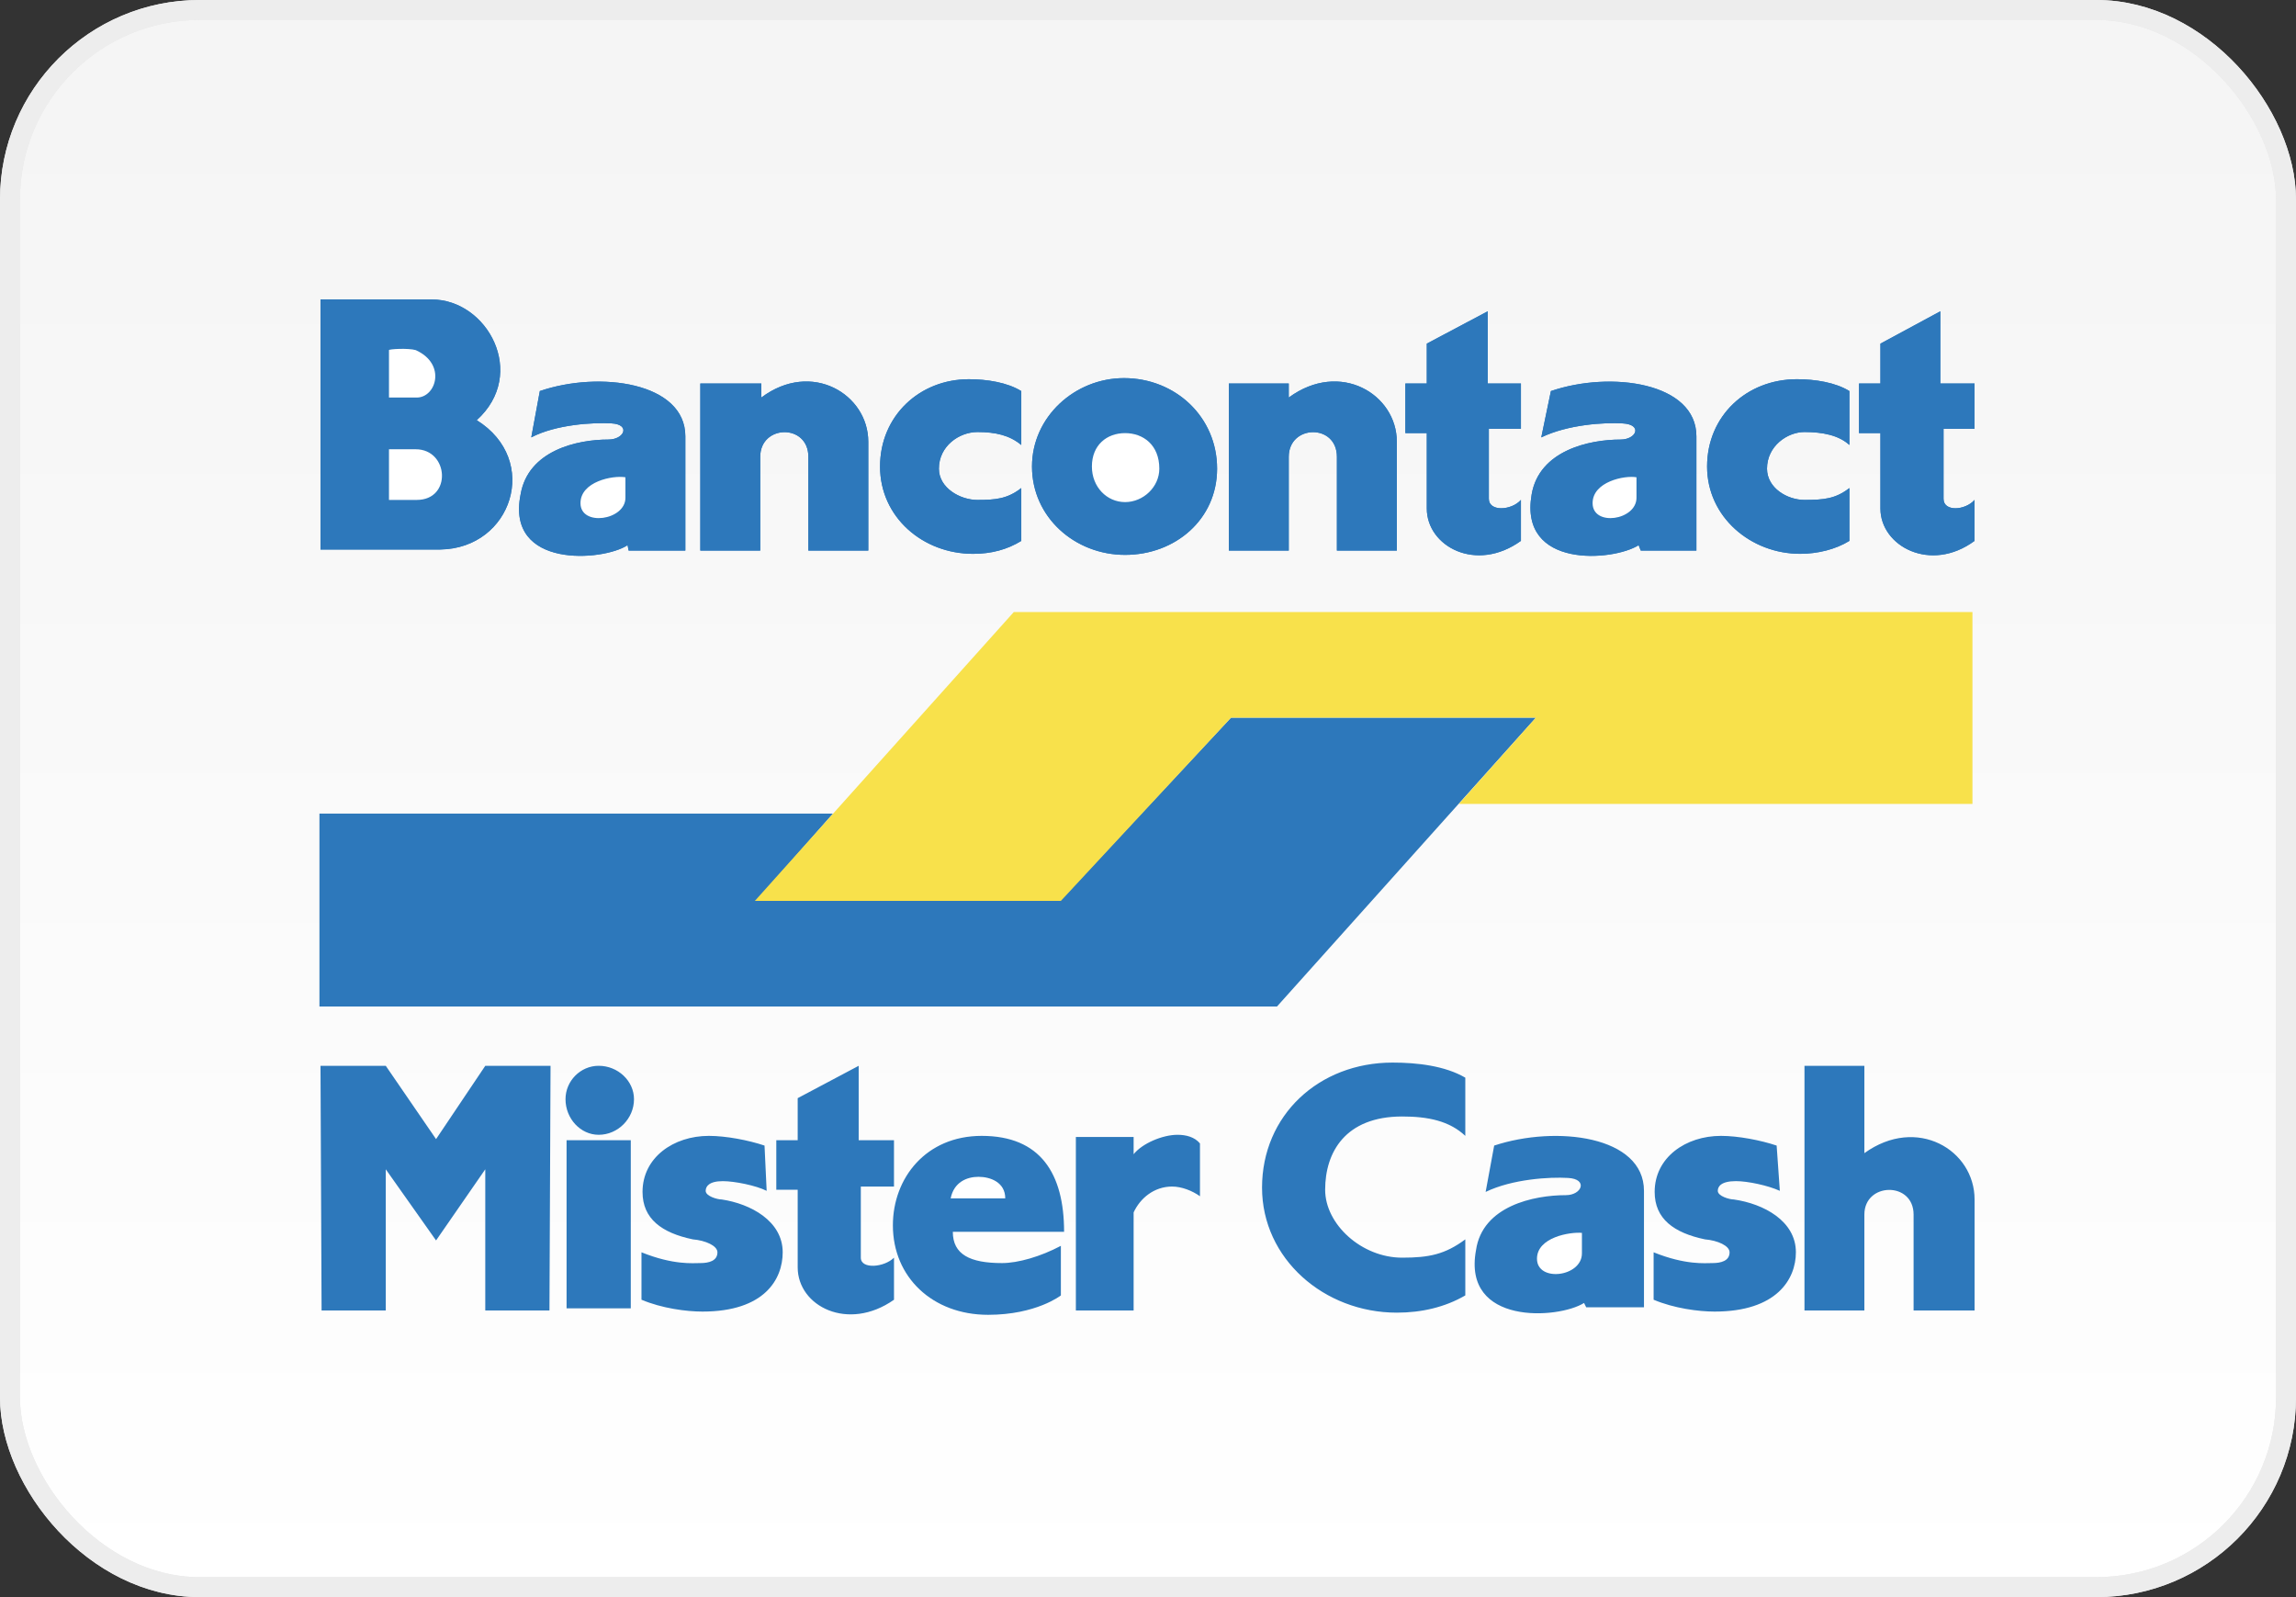 <svg xmlns="http://www.w3.org/2000/svg" fill="none" viewBox="0 0 115 80" height="80" width="115">
<rect x="0" y="0" width="115" height="80" fill="#333333" stroke="none"/>
<rect fill="url(#paint0_linear)" rx="9.5" height="79" width="114" y="0.5" x="0.5"></rect>
<rect stroke="#E8E8E8" rx="9.5" height="79" width="114" y="0.5" x="0.5"></rect>
<rect stroke="#EDEDED" rx="9.5" height="79" width="114" y="0.5" x="0.5"></rect>
<path fill="#2D78BB" d="M37.918 45.072H53.137L61.658 35.947H76.929L63.961 50.416H16V40.752H41.722L37.918 45.072Z" clip-rule="evenodd" fill-rule="evenodd"></path>
<path fill="#F8E14B" d="M76.929 35.947H61.658L53.137 45.125H37.81L50.779 30.656H98.794V40.267H73.071L76.929 35.947Z" clip-rule="evenodd" fill-rule="evenodd"></path>
<path fill="#2D78BB" d="M92.631 27.092C91.934 27.524 91.024 27.74 90.165 27.74C87.701 27.74 85.503 25.905 85.503 23.367C85.503 20.829 87.486 18.994 90.005 18.994C90.916 18.994 91.934 19.155 92.631 19.588V22.287C92.096 21.801 91.291 21.639 90.38 21.639C89.523 21.639 88.505 22.341 88.505 23.474C88.505 24.446 89.523 25.04 90.38 25.04C91.344 25.04 91.934 24.986 92.631 24.447V27.092ZM98.9 25.04V27.092C96.703 28.712 94.185 27.362 94.185 25.472V21.694H93.112V19.209H94.185V17.212L97.185 15.592V19.209H98.9V21.477H97.347V24.986C97.346 25.634 98.418 25.58 98.9 25.04ZM77.198 21.909L77.68 19.588C80.68 18.562 84.968 19.155 84.968 21.855V27.578H82.181L82.074 27.308C80.788 28.118 76.072 28.496 76.715 24.77C77.09 22.557 79.609 22.017 81.163 22.017C81.967 22.017 82.289 21.261 81.271 21.207C80.359 21.153 78.537 21.261 77.198 21.909ZM26.61 21.909L27.039 19.588C30.04 18.562 34.327 19.155 34.327 21.855V27.578H31.487L31.434 27.308C30.201 28.118 25.325 28.496 26.075 24.77C26.45 22.557 28.915 22.017 30.469 22.017C31.273 22.017 31.594 21.261 30.63 21.207C29.718 21.153 27.843 21.261 26.61 21.909ZM60.961 23.474C60.961 26.012 58.87 27.794 56.352 27.794C53.833 27.794 51.69 25.904 51.69 23.367C51.69 20.883 53.833 18.939 56.298 18.939C58.87 18.94 60.961 20.883 60.961 23.474ZM76.179 25.04V27.092C73.929 28.712 71.464 27.362 71.464 25.472V21.694H70.391V19.209H71.464V17.212L74.517 15.592V19.209H76.179V21.477H74.572V24.986C74.572 25.634 75.697 25.58 76.179 25.04Z" clip-rule="evenodd" fill-rule="evenodd"></path>
<path fill="#2D78BB" d="M21.627 15C24.413 15 26.449 18.726 23.877 21.047C27.093 23.044 25.646 27.471 22.055 27.525H16.053V15H21.627ZM51.153 27.094C50.456 27.525 49.653 27.742 48.741 27.742C46.223 27.742 44.079 25.906 44.079 23.369C44.079 20.831 46.062 18.995 48.527 18.995C49.438 18.995 50.456 19.157 51.153 19.589V22.289C50.564 21.802 49.867 21.641 48.956 21.641C48.045 21.641 47.027 22.343 47.027 23.476C47.027 24.448 48.098 25.042 48.956 25.042C49.867 25.042 50.456 24.988 51.153 24.448V27.094ZM43.49 22.126V27.579H40.489V22.882C40.489 21.209 38.078 21.262 38.078 22.882V27.579H35.077V19.211H38.132V19.913C40.65 18.023 43.49 19.751 43.49 22.126ZM69.963 22.126V27.579H66.962V22.882C66.962 21.209 64.55 21.262 64.55 22.882V27.579H61.55V19.211H64.55V19.913C67.123 18.023 69.963 19.751 69.963 22.126ZM81.27 21.209C82.289 21.263 81.967 22.019 81.163 22.019C79.609 22.019 77.09 22.558 76.715 24.772C76.072 28.498 80.788 28.119 82.074 27.31L82.181 27.58H84.968V21.857C84.968 19.157 80.68 18.563 77.68 19.589L77.197 21.91C78.537 21.262 80.358 21.154 81.27 21.209Z" clip-rule="evenodd" fill-rule="evenodd"></path>
<path fill="#2D78BB" d="M30.629 21.207C31.594 21.261 31.272 22.017 30.469 22.017C28.914 22.017 26.45 22.557 26.074 24.77C25.324 28.496 30.201 28.118 31.433 27.308L31.486 27.578H34.327V21.855C34.327 19.155 30.04 18.561 27.038 19.587L26.61 21.909C27.843 21.261 29.718 21.153 30.629 21.207ZM56.298 18.94C53.833 18.94 51.69 20.884 51.69 23.367C51.69 25.905 53.833 27.794 56.352 27.794C58.87 27.794 60.961 26.012 60.961 23.475C60.961 20.883 58.87 18.94 56.298 18.94ZM74.572 24.986V21.477H76.179V19.209H74.517V15.592L71.464 17.212V19.209H70.391V21.694H71.464V25.472C71.464 27.362 73.928 28.712 76.179 27.092V25.04C75.696 25.58 74.572 25.634 74.572 24.986Z" clip-rule="evenodd" fill-rule="evenodd"></path>
<path fill="#2D78BB" d="M16.053 15V27.525H22.055C25.645 27.471 27.092 23.044 23.877 21.047C26.449 18.725 24.412 15 21.626 15H16.053ZM51.153 24.448C50.456 24.988 49.867 25.042 48.956 25.042C48.098 25.042 47.027 24.448 47.027 23.476C47.027 22.342 48.044 21.641 48.956 21.641C49.867 21.641 50.564 21.802 51.153 22.289V19.589C50.456 19.157 49.438 18.995 48.527 18.995C46.062 18.995 44.079 20.831 44.079 23.369C44.079 25.906 46.223 27.742 48.741 27.742C49.652 27.742 50.456 27.526 51.153 27.094V24.448ZM38.132 19.913V19.211H35.077V27.579H38.078V22.882C38.078 21.262 40.489 21.209 40.489 22.882V27.579H43.49V22.126C43.49 19.751 40.65 18.023 38.132 19.913ZM64.55 19.913V19.211H61.55V27.579H64.55V22.882C64.55 21.262 66.961 21.209 66.961 22.882V27.579H69.963V22.126C69.963 19.751 67.123 18.023 64.55 19.913ZM92.631 24.448C91.934 24.988 91.344 25.042 90.38 25.042C89.523 25.042 88.504 24.448 88.504 23.476C88.504 22.342 89.523 21.641 90.38 21.641C91.291 21.641 92.096 21.802 92.631 22.289V19.589C91.934 19.157 90.916 18.995 90.004 18.995C87.486 18.995 85.503 20.831 85.503 23.369C85.503 25.906 87.7 27.742 90.165 27.742C91.024 27.742 91.934 27.526 92.631 27.094V24.448ZM97.346 24.988V21.479H98.9V19.211H97.185V15.594L94.185 17.214V19.211H93.112V21.695H94.185V25.474C94.185 27.363 96.703 28.713 98.9 27.094V25.042C98.418 25.582 97.346 25.636 97.346 24.988ZM58.066 23.476C58.066 24.394 57.262 25.15 56.351 25.15C55.44 25.15 54.69 24.394 54.69 23.368C54.69 22.289 55.44 21.695 56.351 21.695C57.262 21.695 58.066 22.289 58.066 23.476Z" clip-rule="evenodd" fill-rule="evenodd"></path>
<path fill="#2D78BB" d="M19.483 22.504H20.823C22.484 22.504 22.645 25.041 20.876 25.041H19.483V22.504ZM31.326 23.908V24.934C31.326 26.068 29.075 26.391 29.075 25.204C29.075 24.124 30.683 23.8 31.326 23.908ZM81.967 23.908V24.934C81.967 26.068 79.769 26.391 79.769 25.204C79.769 24.124 81.377 23.8 81.967 23.908ZM20.823 17.537C22.377 18.239 21.841 19.913 20.877 19.913H19.483V17.537C19.483 17.483 20.448 17.429 20.823 17.537Z" clip-rule="evenodd" fill-rule="evenodd"></path>
<path fill="white" d="M56.352 21.695C55.441 21.695 54.69 22.288 54.69 23.368C54.69 24.394 55.441 25.15 56.352 25.15C57.262 25.15 58.067 24.394 58.067 23.476C58.067 22.288 57.262 21.695 56.352 21.695ZM79.769 25.203C79.769 26.391 81.967 26.067 81.967 24.933V23.907C81.377 23.8 79.769 24.124 79.769 25.203ZM19.483 17.537V19.913H20.876C21.841 19.913 22.377 18.239 20.823 17.537C20.448 17.429 19.483 17.483 19.483 17.537ZM29.075 25.203C29.075 26.391 31.326 26.067 31.326 24.933V23.907C30.683 23.8 29.075 24.124 29.075 25.203ZM19.483 25.041H20.876C22.645 25.041 22.484 22.504 20.823 22.504H19.483V25.041Z" clip-rule="evenodd" fill-rule="evenodd"></path>
<path fill="#2D78BB" d="M53.297 61.702C53.297 58.786 52.118 56.896 49.17 56.896C46.384 56.896 44.722 59.003 44.722 61.378C44.722 63.97 46.705 65.859 49.492 65.859C51.903 65.859 53.136 64.888 53.136 64.888V62.404C52.118 62.944 50.992 63.268 50.188 63.268C48.581 63.268 47.724 62.835 47.724 61.702H53.297ZM21.841 62.134L24.306 58.57V65.642H27.521L27.575 53.387H24.306L21.841 57.058L19.322 53.387H16.053L16.107 65.642H19.322V58.57L21.841 62.134ZM56.78 60.73C57.102 60.028 57.798 59.434 58.709 59.434C59.191 59.434 59.727 59.65 60.103 59.92V57.275C59.834 56.951 59.406 56.842 58.977 56.842C58.228 56.842 57.209 57.275 56.78 57.815V56.951H53.887V65.643H56.78V60.73ZM32.13 65.103C33.148 65.535 34.38 65.697 35.184 65.697C38.292 65.697 39.203 64.077 39.203 62.727C39.203 61.161 37.595 60.298 36.149 60.082C35.934 60.082 35.345 59.92 35.345 59.649C35.345 59.434 35.506 59.164 36.202 59.164C36.792 59.164 37.863 59.38 38.4 59.649L38.293 57.382C37.489 57.112 36.364 56.896 35.506 56.896C33.737 56.896 32.183 57.977 32.183 59.704C32.183 61.054 33.148 61.755 34.702 62.08C35.345 62.134 35.934 62.404 35.934 62.728C35.934 63.159 35.506 63.268 35.077 63.268C34.702 63.268 33.737 63.375 32.13 62.728V65.103Z" clip-rule="evenodd" fill-rule="evenodd"></path>
<path fill="#2D78BB" d="M43.116 62.997V59.434H44.777V57.113H43.009V53.386L39.954 55.007V57.113H38.883V59.596H39.954V63.484C39.954 65.427 42.473 66.723 44.778 65.104V62.997C44.294 63.484 43.116 63.591 43.116 62.997ZM31.594 65.535V57.113H28.378V65.535H31.594ZM29.986 56.842C30.951 56.842 31.755 56.032 31.755 55.06C31.755 54.143 30.951 53.386 29.986 53.386C29.075 53.386 28.325 54.143 28.325 55.06C28.326 56.032 29.075 56.842 29.986 56.842ZM82.825 65.103C83.843 65.535 85.075 65.697 85.879 65.697C88.988 65.697 89.951 64.077 89.951 62.727C89.951 61.161 88.344 60.298 86.843 60.082C86.629 60.082 86.039 59.92 86.039 59.649C86.039 59.434 86.2 59.163 86.951 59.163C87.539 59.163 88.558 59.38 89.147 59.649L88.987 57.382C88.183 57.112 87.057 56.896 86.2 56.896C84.432 56.896 82.877 57.976 82.877 59.703C82.877 61.053 83.842 61.755 85.397 62.08C86.039 62.134 86.629 62.403 86.629 62.728C86.629 63.159 86.2 63.268 85.772 63.268C85.397 63.268 84.432 63.375 82.825 62.728V65.103ZM73.393 62.08C72.375 62.835 71.571 62.997 70.231 62.997C68.196 62.997 66.373 61.323 66.373 59.596C66.373 57.706 67.391 55.925 70.231 55.925C71.518 55.925 72.589 56.141 73.393 56.896V53.981C72.375 53.386 70.982 53.225 69.749 53.225C66.051 53.225 63.212 55.87 63.212 59.488C63.212 63.051 66.32 65.751 69.964 65.751C71.196 65.751 72.375 65.48 73.393 64.887V62.08ZM78.537 59.003C79.556 59.056 79.234 59.866 78.43 59.866C76.823 59.866 74.251 60.406 73.929 62.62C73.232 66.399 78.055 66.075 79.34 65.266L79.448 65.481H82.342V59.649C82.342 56.896 77.947 56.356 74.839 57.382L74.411 59.704C75.751 59.056 77.627 58.948 78.537 59.003ZM93.381 57.761V53.387H90.381V65.643H93.381V60.837C93.381 59.218 95.846 59.164 95.846 60.837V65.643H98.901V60.082C98.901 57.598 96.007 55.87 93.381 57.761Z" clip-rule="evenodd" fill-rule="evenodd"></path>
<path fill="white" d="M47.616 60.026C47.777 59.217 48.421 58.947 49.01 58.947C49.6 58.947 50.35 59.217 50.35 60.026H47.616ZM79.234 61.755V62.781C79.234 63.969 76.983 64.238 76.983 63.05C76.983 61.971 78.644 61.7 79.234 61.755Z" clip-rule="evenodd" fill-rule="evenodd"></path>
<defs>
<linearGradient gradientUnits="userSpaceOnUse" y2="80" x2="57" y1="5" x1="57" id="paint0_linear">
<stop stop-color="#F5F5F5"></stop>
<stop stop-color="white" offset="1"></stop>
</linearGradient>
</defs>
</svg>
